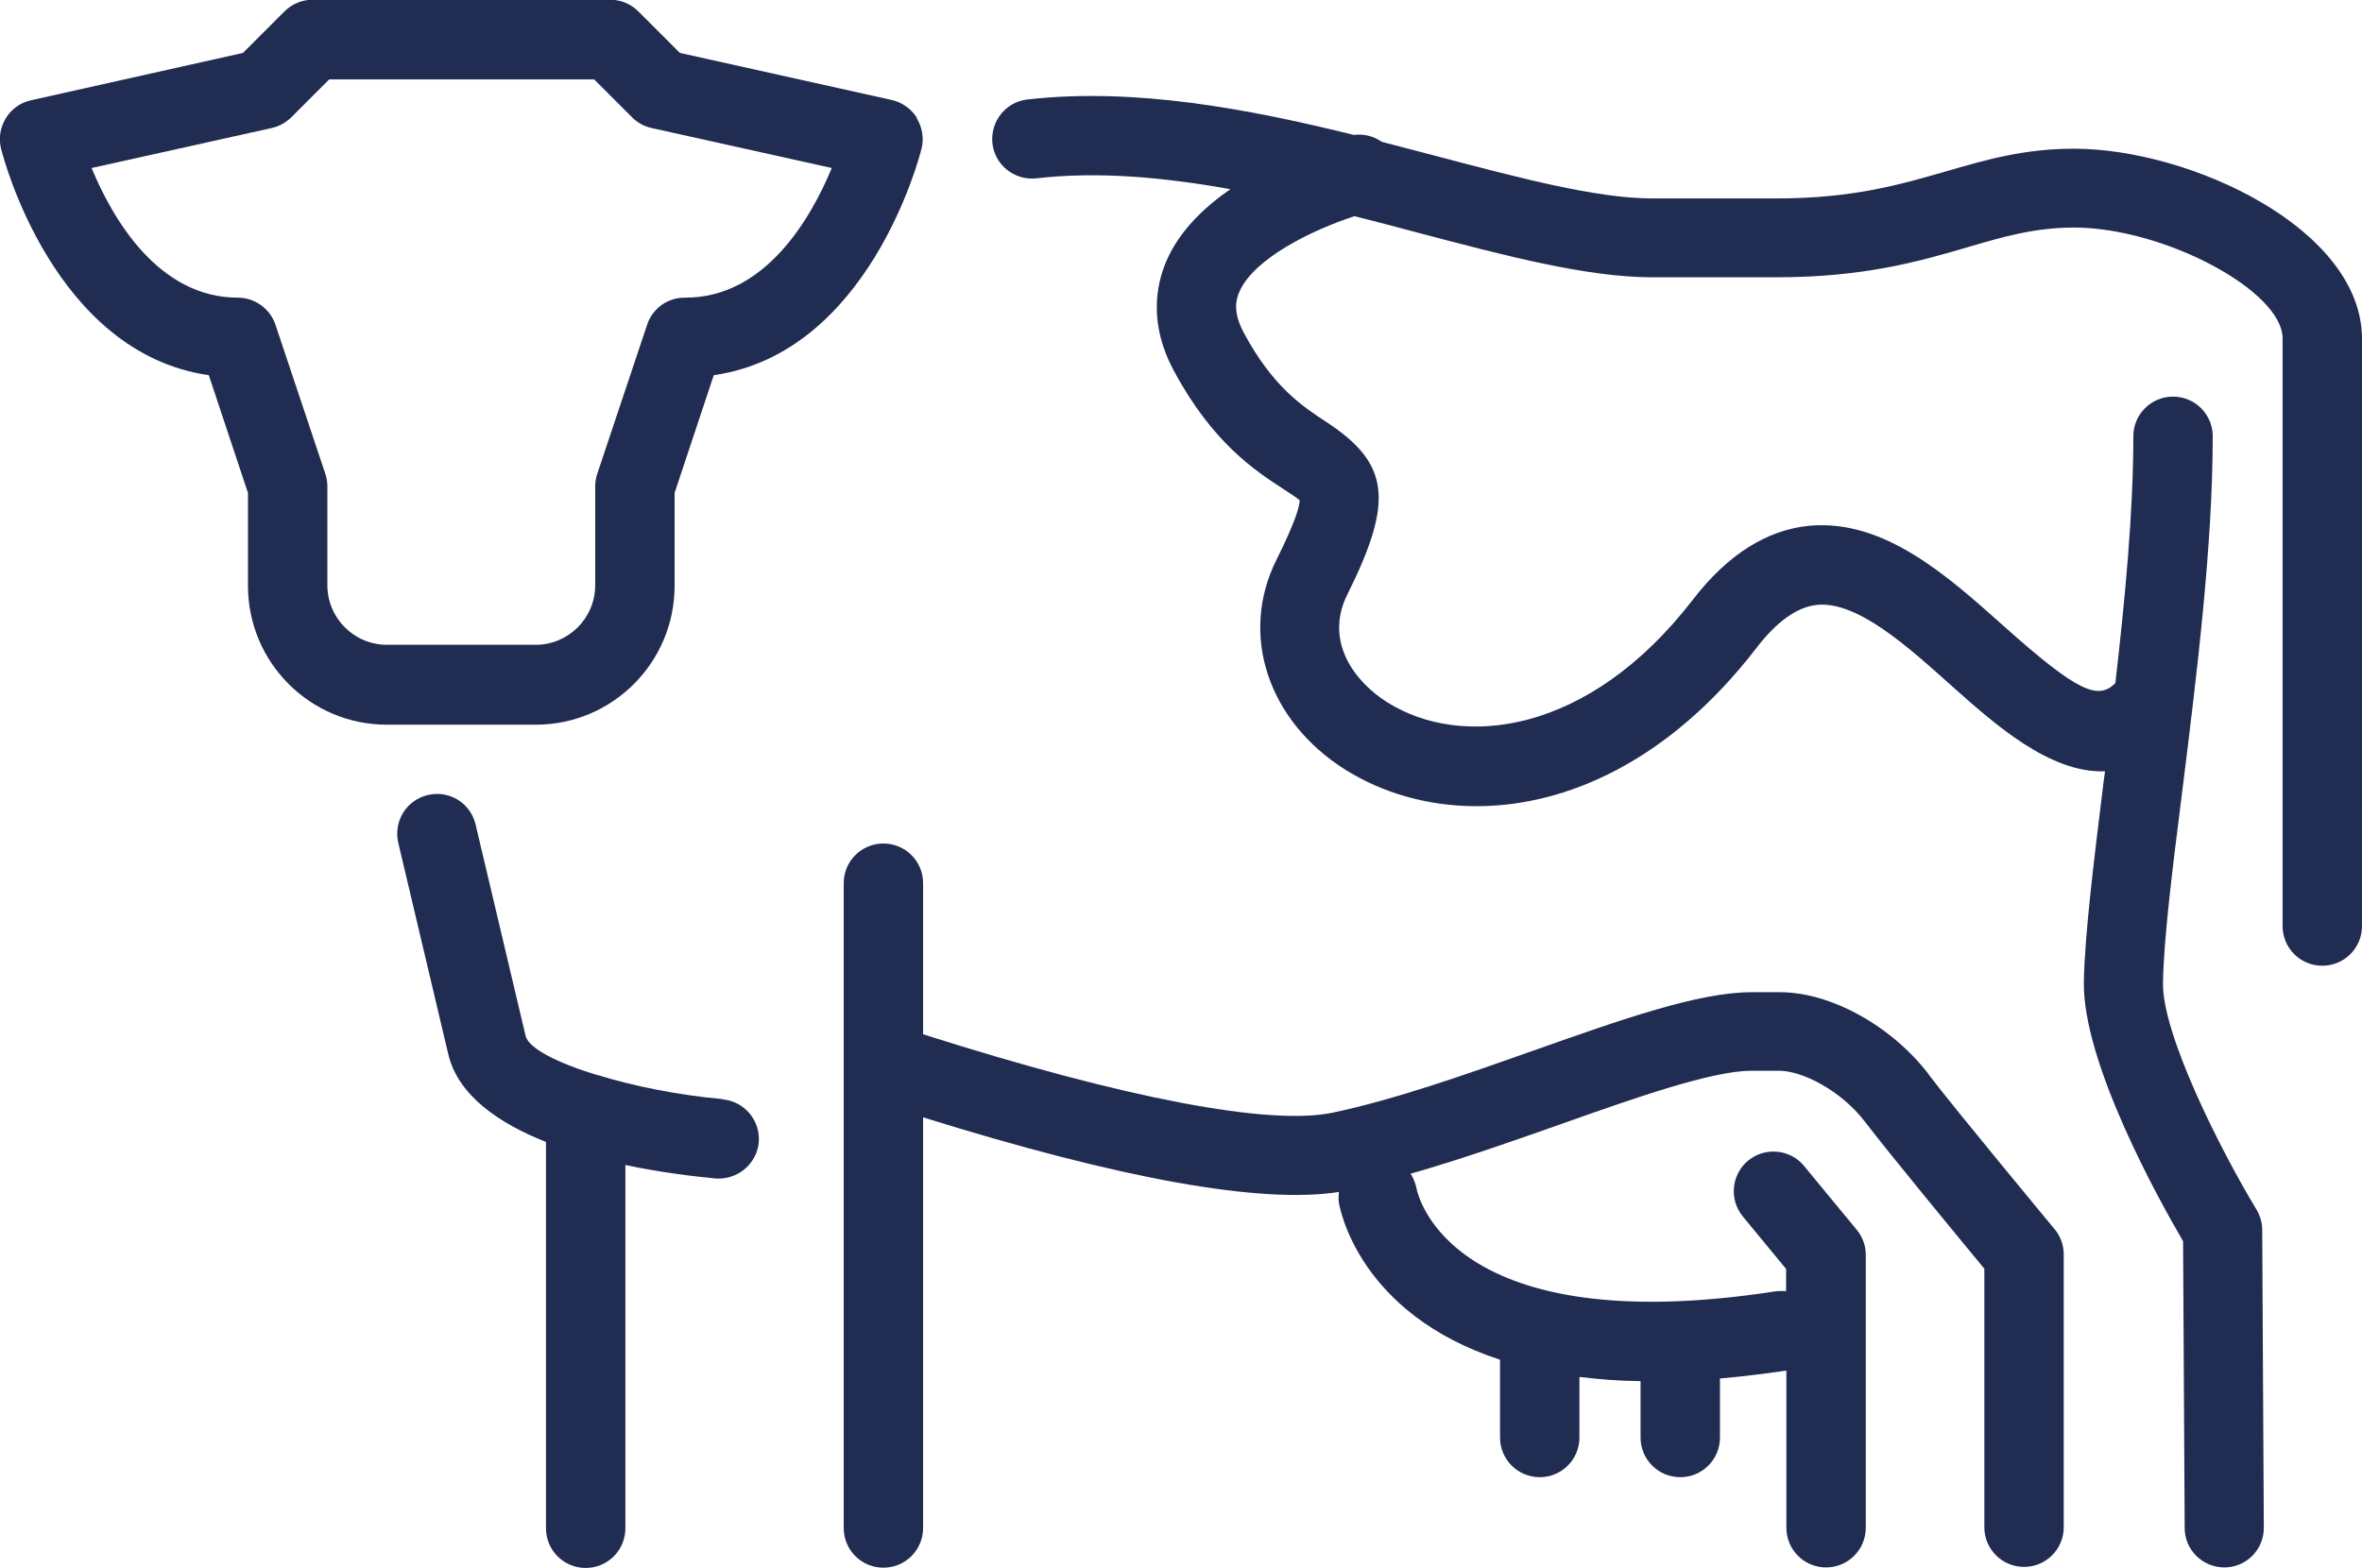 <?xml version="1.0" encoding="UTF-8"?><svg id="b" xmlns="http://www.w3.org/2000/svg" viewBox="0 0 89.25 59.25"><g id="c"><path d="m27.3,41.54c-1.67-.15-3.37-.49-4.72-.91,0,0-.01,0-.02,0-1.51-.46-2.59-1.01-2.7-1.48l-1.89-7.99c-.19-.81-1-1.31-1.81-1.11-.81.19-1.3,1-1.11,1.81l1.89,7.99c.37,1.55,1.9,2.6,3.69,3.31v14.6c0,.83.67,1.5,1.5,1.5s1.5-.67,1.5-1.5v-13.73c1.41.3,2.69.44,3.41.51.82.06,1.55-.54,1.63-1.36.07-.82-.53-1.55-1.36-1.63Z" style="fill:#212c52;"/><path d="m78.37,5.62c-1.9,0-3.33.42-4.85.86-1.73.5-3.52,1.02-6.4,1.02h-4.69c-2.1,0-5.04-.78-8.15-1.6-.68-.18-1.37-.36-2.07-.54-.3-.21-.67-.31-1.05-.26-4.01-.99-8.29-1.8-12.34-1.34-.82.09-1.41.84-1.32,1.66.09.82.84,1.41,1.66,1.32,2.33-.27,4.83-.04,7.33.41-1.01.7-1.92,1.58-2.41,2.7-.4.92-.68,2.4.28,4.17,1.46,2.72,3.07,3.77,4.13,4.46.21.14.5.32.62.43,0,.18-.12.73-.87,2.23-1.42,2.83-.34,6.11,2.61,7.96,1.38.86,3.08,1.37,4.94,1.37,3.38,0,7.27-1.69,10.57-5.97.78-1.02,1.56-1.57,2.31-1.64,1.5-.14,3.38,1.54,5.04,3.03,1.66,1.48,3.74,3.34,5.83,3.26-.02.12-.03.25-.05.37-.38,3.09-.71,5.75-.75,7.57-.06,3.07,2.86,8.3,3.75,9.82l.06,10.84c0,.83.68,1.49,1.5,1.49h0c.83,0,1.5-.68,1.49-1.51l-.06-11.25c0-.27-.08-.54-.22-.77-1.39-2.3-3.57-6.65-3.53-8.57.03-1.66.35-4.25.73-7.25.54-4.33,1.15-9.25,1.15-13.4,0-.83-.67-1.5-1.5-1.5s-1.5.67-1.5,1.5c0,2.85-.31,6.13-.68,9.33-.65.64-1.39.37-4.23-2.17-2.12-1.89-4.5-4.03-7.32-3.78-1.61.15-3.1,1.09-4.41,2.79-3.97,5.15-8.76,5.63-11.54,3.89-1.25-.78-2.4-2.32-1.52-4.08,1.77-3.55,1.6-4.95-.79-6.52-.9-.59-2.02-1.32-3.12-3.37-.41-.77-.31-1.23-.17-1.55.55-1.27,2.76-2.34,4.35-2.86.79.2,1.57.4,2.34.61,3.3.87,6.42,1.7,8.91,1.7h4.69c3.31,0,5.4-.6,7.24-1.14,1.36-.4,2.54-.74,4.01-.74,3.39,0,7.88,2.39,7.88,4.19v22.21c0,.83.67,1.5,1.5,1.5s1.5-.67,1.5-1.5V12.81c0-4.17-6.5-7.19-10.88-7.19Z" style="fill:#212c52;"/><path d="m34.65,4.46c-.21-.34-.56-.59-.95-.68l-8.01-1.78-1.57-1.57c-.28-.28-.66-.44-1.06-.44h-11.25c-.4,0-.78.16-1.06.44l-1.57,1.57L1.17,3.79c-.4.09-.74.33-.95.68-.21.34-.28.76-.18,1.15.08.33,2,7.72,7.85,8.56l1.48,4.45v3.51c0,2.9,2.35,5.25,5.25,5.25h5.62c2.9,0,5.25-2.35,5.25-5.25v-3.51l1.48-4.45c5.85-.84,7.77-8.23,7.85-8.56.1-.39.03-.81-.18-1.15Zm-8.78,6.79c-.65,0-1.22.41-1.42,1.03l-1.88,5.62c-.05.15-.08.31-.08.47v3.75c0,1.24-1.01,2.25-2.25,2.25h-5.62c-1.24,0-2.25-1.01-2.25-2.25v-3.75c0-.16-.03-.32-.08-.47l-1.88-5.62c-.2-.61-.78-1.03-1.42-1.03-3.03,0-4.75-3.02-5.53-4.9l6.8-1.51c.28-.06.53-.2.74-.4l1.44-1.44h10.01l1.44,1.44c.2.2.46.34.74.4l6.8,1.51c-.78,1.88-2.5,4.9-5.53,4.9Z" style="fill:#212c52;"/><path d="m72.89,40.62c-1.4-1.84-3.71-3.12-5.63-3.12h-1.07c-2.01,0-4.89,1.02-8.23,2.2-2.57.91-5.23,1.85-7.59,2.35-2.4.51-7.88-.54-15.49-2.96v-5.71c0-.83-.67-1.5-1.5-1.5s-1.5.67-1.5,1.5v6.76s0,.05,0,.07v17.54c0,.83.67,1.5,1.5,1.5s1.5-.67,1.5-1.5v-15.52c7.48,2.33,12.75,3.28,15.71,2.82-.01.13-.02.26,0,.4.04.24.76,4.2,6.09,5.94v2.94c0,.83.67,1.5,1.5,1.5s1.5-.67,1.5-1.5v-2.29c.72.09,1.48.15,2.31.16v2.13c0,.83.67,1.5,1.5,1.5s1.5-.67,1.5-1.5v-2.23c.79-.07,1.63-.17,2.51-.3v5.94c0,.83.67,1.5,1.5,1.5s1.5-.67,1.5-1.5v-10.31c0-.35-.12-.69-.35-.96,0,0-.92-1.11-1.98-2.4-.52-.64-1.47-.73-2.11-.21-.64.53-.73,1.47-.21,2.11.67.81,1.28,1.55,1.64,1.99v.84c-.12-.01-.24-.01-.36,0-12.27,1.9-13.54-3.58-13.6-3.86-.04-.21-.12-.41-.23-.58,1.86-.53,3.77-1.2,5.64-1.86,2.82-1,5.74-2.03,7.23-2.03h1.07c.85,0,2.33.74,3.24,1.94.87,1.14,3.54,4.38,4.5,5.54v9.77c0,.83.67,1.5,1.5,1.5s1.5-.67,1.5-1.5v-10.31c0-.35-.12-.69-.35-.96-.04-.05-3.76-4.53-4.77-5.86Z" style="fill:#212c52;"/></g></svg>